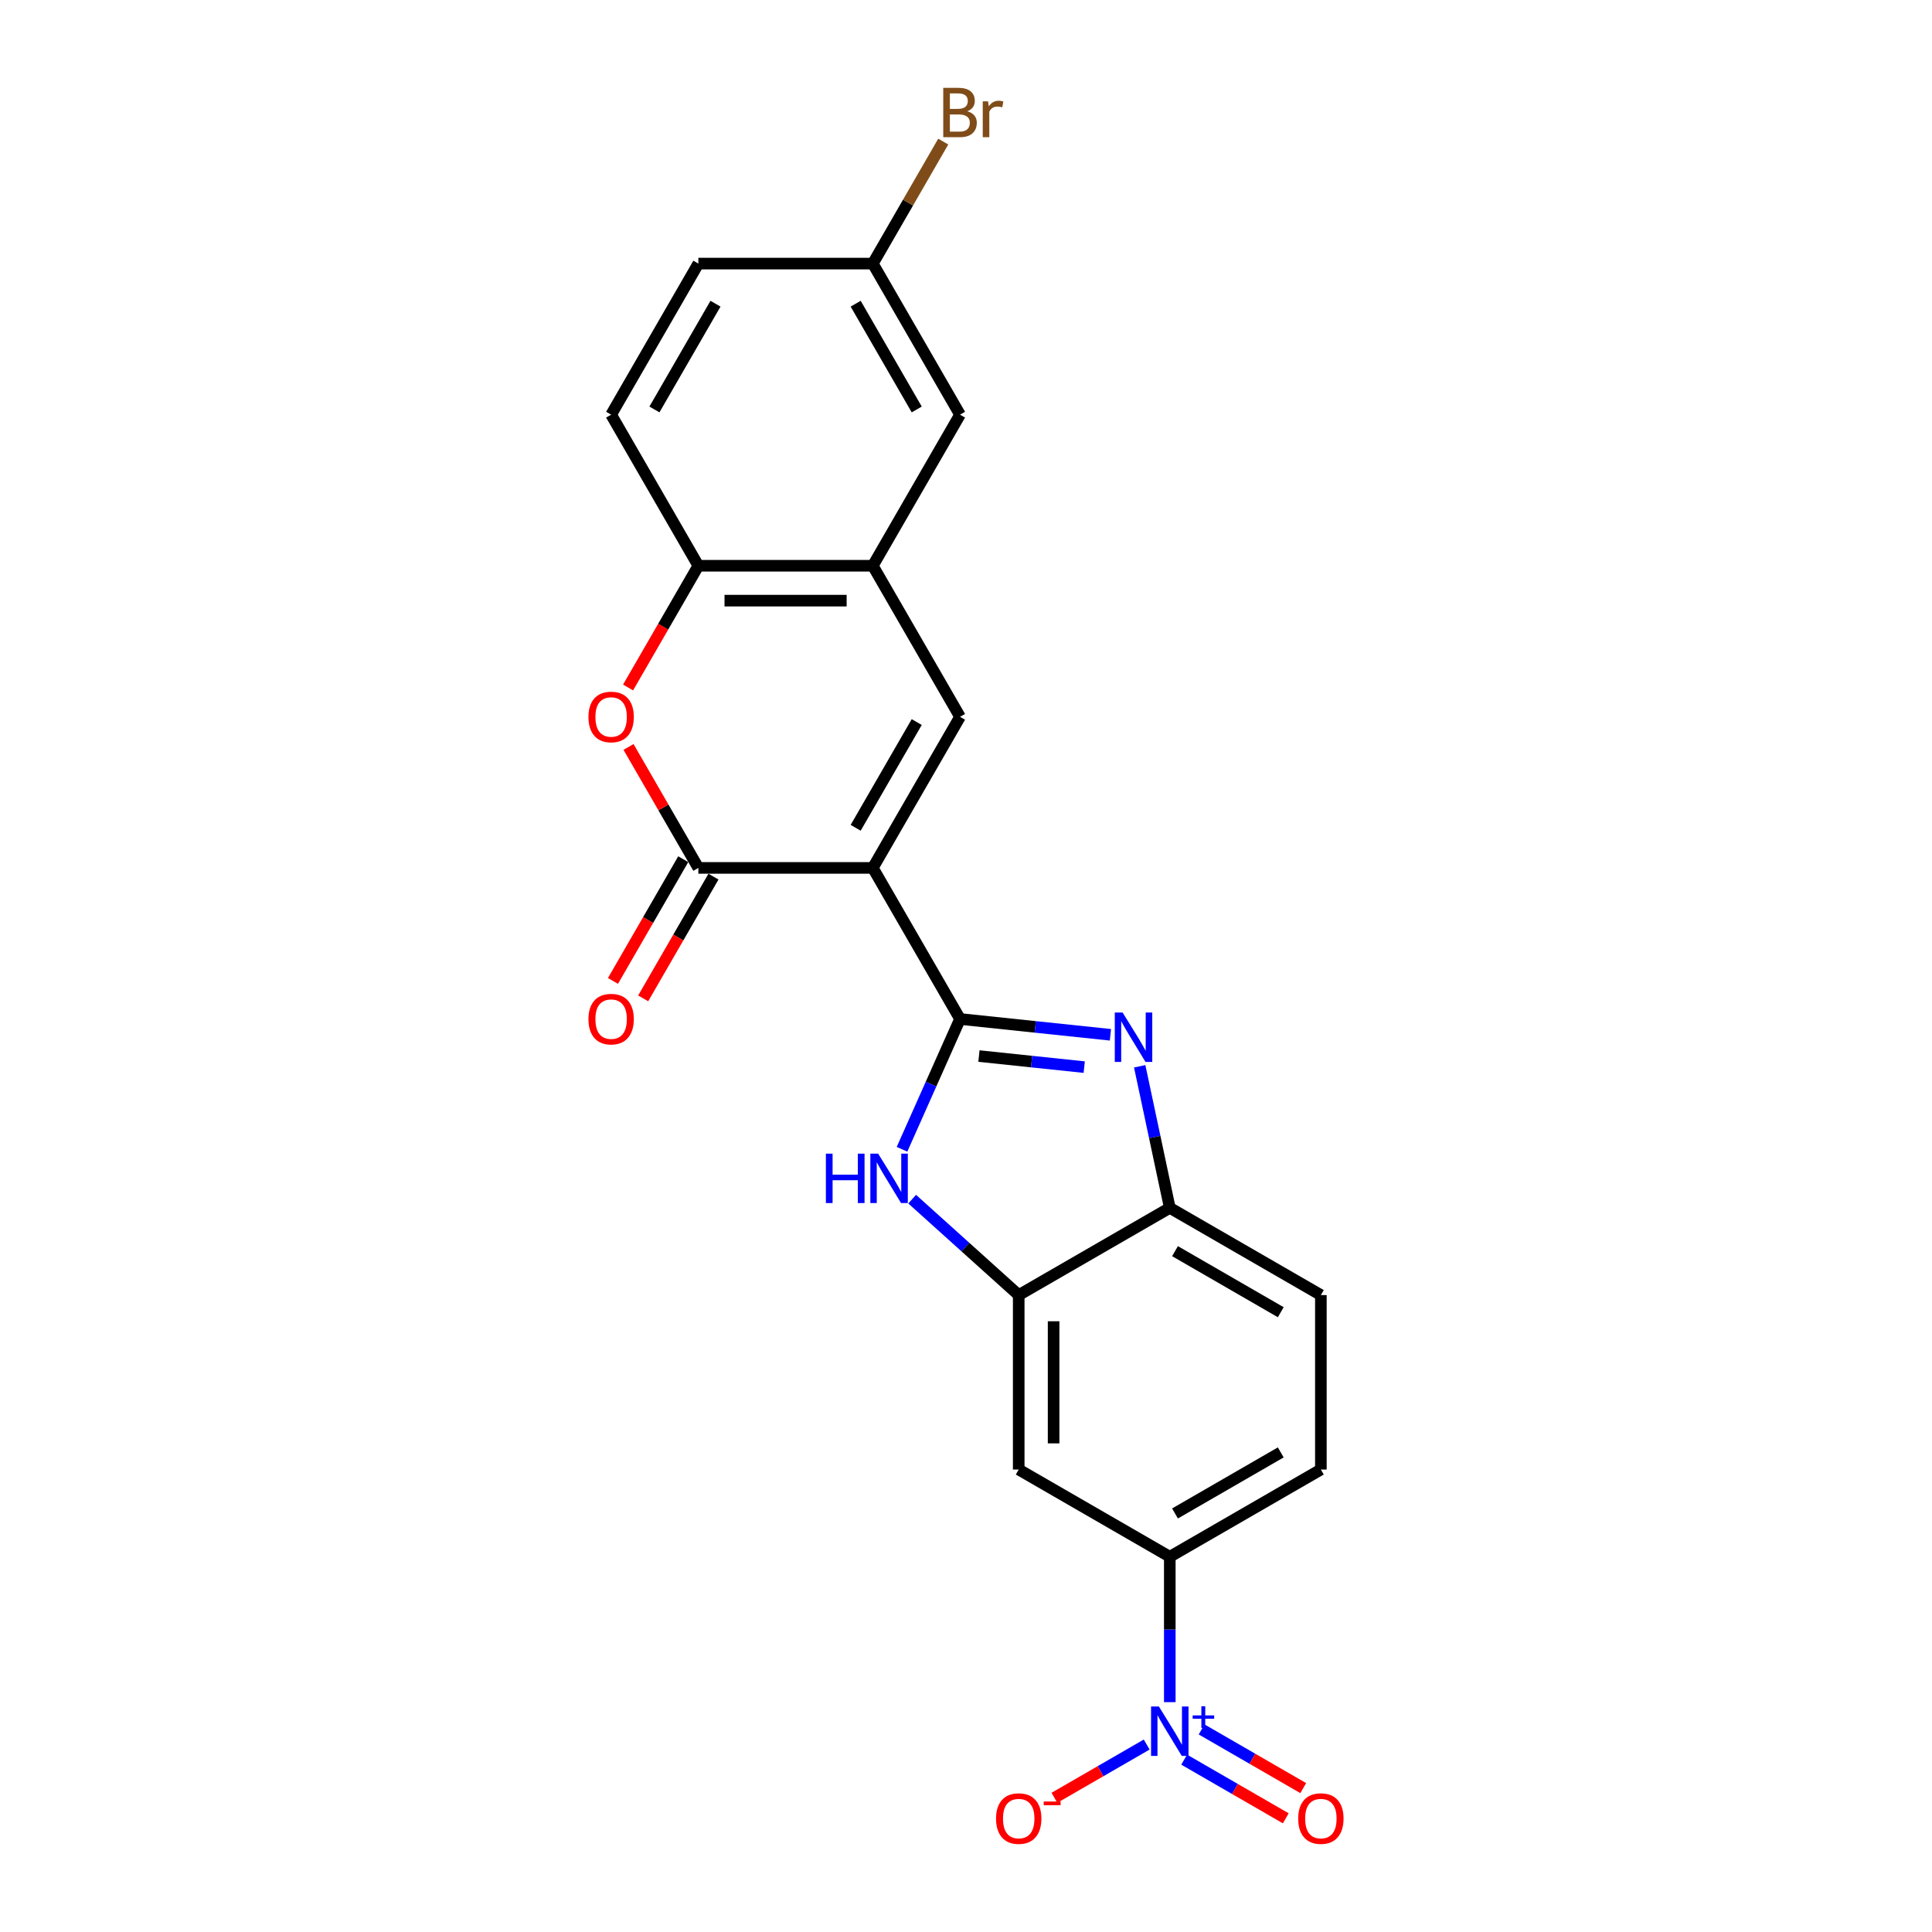 <?xml version='1.0' encoding='iso-8859-1'?>
<svg version='1.1' baseProfile='full'
              xmlns='http://www.w3.org/2000/svg'
                      xmlns:rdkit='http://www.rdkit.org/xml'
                      xmlns:xlink='http://www.w3.org/1999/xlink'
                  xml:space='preserve'
width='1000px' height='1000px' viewBox='0 0 1000 1000'>
<!-- END OF HEADER -->
<rect style='opacity:1.0;fill:#FFFFFF;stroke:none' width='1000' height='1000' x='0' y='0'> </rect>
<path class='bond-0' d='M 451.762,449.228 L 496.909,527.426' style='fill:none;fill-rule:evenodd;stroke:#000000;stroke-width:6px;stroke-linecap:butt;stroke-linejoin:miter;stroke-opacity:1' />
<path class='bond-2' d='M 451.762,449.228 L 361.467,449.228' style='fill:none;fill-rule:evenodd;stroke:#000000;stroke-width:6px;stroke-linecap:butt;stroke-linejoin:miter;stroke-opacity:1' />
<path class='bond-4' d='M 451.762,449.228 L 496.909,371.031' style='fill:none;fill-rule:evenodd;stroke:#000000;stroke-width:6px;stroke-linecap:butt;stroke-linejoin:miter;stroke-opacity:1' />
<path class='bond-4' d='M 442.894,428.469 L 474.498,373.731' style='fill:none;fill-rule:evenodd;stroke:#000000;stroke-width:6px;stroke-linecap:butt;stroke-linejoin:miter;stroke-opacity:1' />
<path class='bond-1' d='M 496.909,527.426 L 535.832,531.517' style='fill:none;fill-rule:evenodd;stroke:#000000;stroke-width:6px;stroke-linecap:butt;stroke-linejoin:miter;stroke-opacity:1' />
<path class='bond-1' d='M 535.832,531.517 L 574.754,535.608' style='fill:none;fill-rule:evenodd;stroke:#0000FF;stroke-width:6px;stroke-linecap:butt;stroke-linejoin:miter;stroke-opacity:1' />
<path class='bond-1' d='M 506.698,546.613 L 533.944,549.477' style='fill:none;fill-rule:evenodd;stroke:#000000;stroke-width:6px;stroke-linecap:butt;stroke-linejoin:miter;stroke-opacity:1' />
<path class='bond-1' d='M 533.944,549.477 L 561.19,552.341' style='fill:none;fill-rule:evenodd;stroke:#0000FF;stroke-width:6px;stroke-linecap:butt;stroke-linejoin:miter;stroke-opacity:1' />
<path class='bond-3' d='M 496.909,527.426 L 481.895,561.149' style='fill:none;fill-rule:evenodd;stroke:#000000;stroke-width:6px;stroke-linecap:butt;stroke-linejoin:miter;stroke-opacity:1' />
<path class='bond-3' d='M 481.895,561.149 L 466.881,594.871' style='fill:none;fill-rule:evenodd;stroke:#0000FF;stroke-width:6px;stroke-linecap:butt;stroke-linejoin:miter;stroke-opacity:1' />
<path class='bond-9' d='M 589.907,551.907 L 597.695,588.547' style='fill:none;fill-rule:evenodd;stroke:#0000FF;stroke-width:6px;stroke-linecap:butt;stroke-linejoin:miter;stroke-opacity:1' />
<path class='bond-9' d='M 597.695,588.547 L 605.483,625.186' style='fill:none;fill-rule:evenodd;stroke:#000000;stroke-width:6px;stroke-linecap:butt;stroke-linejoin:miter;stroke-opacity:1' />
<path class='bond-6' d='M 361.467,449.228 L 343.392,417.922' style='fill:none;fill-rule:evenodd;stroke:#000000;stroke-width:6px;stroke-linecap:butt;stroke-linejoin:miter;stroke-opacity:1' />
<path class='bond-6' d='M 343.392,417.922 L 325.318,386.616' style='fill:none;fill-rule:evenodd;stroke:#FF0000;stroke-width:6px;stroke-linecap:butt;stroke-linejoin:miter;stroke-opacity:1' />
<path class='bond-15' d='M 353.647,444.714 L 335.458,476.219' style='fill:none;fill-rule:evenodd;stroke:#000000;stroke-width:6px;stroke-linecap:butt;stroke-linejoin:miter;stroke-opacity:1' />
<path class='bond-15' d='M 335.458,476.219 L 317.268,507.724' style='fill:none;fill-rule:evenodd;stroke:#FF0000;stroke-width:6px;stroke-linecap:butt;stroke-linejoin:miter;stroke-opacity:1' />
<path class='bond-15' d='M 369.287,453.743 L 351.097,485.248' style='fill:none;fill-rule:evenodd;stroke:#000000;stroke-width:6px;stroke-linecap:butt;stroke-linejoin:miter;stroke-opacity:1' />
<path class='bond-15' d='M 351.097,485.248 L 332.908,516.753' style='fill:none;fill-rule:evenodd;stroke:#FF0000;stroke-width:6px;stroke-linecap:butt;stroke-linejoin:miter;stroke-opacity:1' />
<path class='bond-7' d='M 472.138,620.679 L 499.712,645.506' style='fill:none;fill-rule:evenodd;stroke:#0000FF;stroke-width:6px;stroke-linecap:butt;stroke-linejoin:miter;stroke-opacity:1' />
<path class='bond-7' d='M 499.712,645.506 L 527.285,670.333' style='fill:none;fill-rule:evenodd;stroke:#000000;stroke-width:6px;stroke-linecap:butt;stroke-linejoin:miter;stroke-opacity:1' />
<path class='bond-8' d='M 496.909,371.031 L 451.762,292.833' style='fill:none;fill-rule:evenodd;stroke:#000000;stroke-width:6px;stroke-linecap:butt;stroke-linejoin:miter;stroke-opacity:1' />
<path class='bond-5' d='M 605.483,881.027 L 605.483,843.402' style='fill:none;fill-rule:evenodd;stroke:#0000FF;stroke-width:6px;stroke-linecap:butt;stroke-linejoin:miter;stroke-opacity:1' />
<path class='bond-5' d='M 605.483,843.402 L 605.483,805.776' style='fill:none;fill-rule:evenodd;stroke:#000000;stroke-width:6px;stroke-linecap:butt;stroke-linejoin:miter;stroke-opacity:1' />
<path class='bond-13' d='M 593.528,902.973 L 569.646,916.761' style='fill:none;fill-rule:evenodd;stroke:#0000FF;stroke-width:6px;stroke-linecap:butt;stroke-linejoin:miter;stroke-opacity:1' />
<path class='bond-13' d='M 569.646,916.761 L 545.764,930.549' style='fill:none;fill-rule:evenodd;stroke:#FF0000;stroke-width:6px;stroke-linecap:butt;stroke-linejoin:miter;stroke-opacity:1' />
<path class='bond-14' d='M 612.923,910.793 L 639.219,925.975' style='fill:none;fill-rule:evenodd;stroke:#0000FF;stroke-width:6px;stroke-linecap:butt;stroke-linejoin:miter;stroke-opacity:1' />
<path class='bond-14' d='M 639.219,925.975 L 665.515,941.157' style='fill:none;fill-rule:evenodd;stroke:#FF0000;stroke-width:6px;stroke-linecap:butt;stroke-linejoin:miter;stroke-opacity:1' />
<path class='bond-14' d='M 621.953,895.153 L 648.249,910.335' style='fill:none;fill-rule:evenodd;stroke:#0000FF;stroke-width:6px;stroke-linecap:butt;stroke-linejoin:miter;stroke-opacity:1' />
<path class='bond-14' d='M 648.249,910.335 L 674.545,925.517' style='fill:none;fill-rule:evenodd;stroke:#FF0000;stroke-width:6px;stroke-linecap:butt;stroke-linejoin:miter;stroke-opacity:1' />
<path class='bond-23' d='M 325.088,355.843 L 343.278,324.338' style='fill:none;fill-rule:evenodd;stroke:#FF0000;stroke-width:6px;stroke-linecap:butt;stroke-linejoin:miter;stroke-opacity:1' />
<path class='bond-23' d='M 343.278,324.338 L 361.467,292.833' style='fill:none;fill-rule:evenodd;stroke:#000000;stroke-width:6px;stroke-linecap:butt;stroke-linejoin:miter;stroke-opacity:1' />
<path class='bond-12' d='M 527.285,670.333 L 527.285,760.628' style='fill:none;fill-rule:evenodd;stroke:#000000;stroke-width:6px;stroke-linecap:butt;stroke-linejoin:miter;stroke-opacity:1' />
<path class='bond-12' d='M 545.344,683.878 L 545.344,747.084' style='fill:none;fill-rule:evenodd;stroke:#000000;stroke-width:6px;stroke-linecap:butt;stroke-linejoin:miter;stroke-opacity:1' />
<path class='bond-24' d='M 527.285,670.333 L 605.483,625.186' style='fill:none;fill-rule:evenodd;stroke:#000000;stroke-width:6px;stroke-linecap:butt;stroke-linejoin:miter;stroke-opacity:1' />
<path class='bond-11' d='M 451.762,292.833 L 361.467,292.833' style='fill:none;fill-rule:evenodd;stroke:#000000;stroke-width:6px;stroke-linecap:butt;stroke-linejoin:miter;stroke-opacity:1' />
<path class='bond-11' d='M 438.218,310.892 L 375.011,310.892' style='fill:none;fill-rule:evenodd;stroke:#000000;stroke-width:6px;stroke-linecap:butt;stroke-linejoin:miter;stroke-opacity:1' />
<path class='bond-16' d='M 451.762,292.833 L 496.909,214.636' style='fill:none;fill-rule:evenodd;stroke:#000000;stroke-width:6px;stroke-linecap:butt;stroke-linejoin:miter;stroke-opacity:1' />
<path class='bond-17' d='M 605.483,625.186 L 683.68,670.333' style='fill:none;fill-rule:evenodd;stroke:#000000;stroke-width:6px;stroke-linecap:butt;stroke-linejoin:miter;stroke-opacity:1' />
<path class='bond-17' d='M 608.183,647.598 L 662.921,679.201' style='fill:none;fill-rule:evenodd;stroke:#000000;stroke-width:6px;stroke-linecap:butt;stroke-linejoin:miter;stroke-opacity:1' />
<path class='bond-10' d='M 605.483,805.776 L 527.285,760.628' style='fill:none;fill-rule:evenodd;stroke:#000000;stroke-width:6px;stroke-linecap:butt;stroke-linejoin:miter;stroke-opacity:1' />
<path class='bond-26' d='M 605.483,805.776 L 683.68,760.628' style='fill:none;fill-rule:evenodd;stroke:#000000;stroke-width:6px;stroke-linecap:butt;stroke-linejoin:miter;stroke-opacity:1' />
<path class='bond-26' d='M 608.183,783.364 L 662.921,751.761' style='fill:none;fill-rule:evenodd;stroke:#000000;stroke-width:6px;stroke-linecap:butt;stroke-linejoin:miter;stroke-opacity:1' />
<path class='bond-19' d='M 361.467,292.833 L 316.32,214.636' style='fill:none;fill-rule:evenodd;stroke:#000000;stroke-width:6px;stroke-linecap:butt;stroke-linejoin:miter;stroke-opacity:1' />
<path class='bond-20' d='M 496.909,214.636 L 451.762,136.438' style='fill:none;fill-rule:evenodd;stroke:#000000;stroke-width:6px;stroke-linecap:butt;stroke-linejoin:miter;stroke-opacity:1' />
<path class='bond-20' d='M 474.498,211.935 L 442.894,157.197' style='fill:none;fill-rule:evenodd;stroke:#000000;stroke-width:6px;stroke-linecap:butt;stroke-linejoin:miter;stroke-opacity:1' />
<path class='bond-18' d='M 683.68,670.333 L 683.68,760.628' style='fill:none;fill-rule:evenodd;stroke:#000000;stroke-width:6px;stroke-linecap:butt;stroke-linejoin:miter;stroke-opacity:1' />
<path class='bond-25' d='M 316.32,214.636 L 361.467,136.438' style='fill:none;fill-rule:evenodd;stroke:#000000;stroke-width:6px;stroke-linecap:butt;stroke-linejoin:miter;stroke-opacity:1' />
<path class='bond-25' d='M 338.731,211.935 L 370.334,157.197' style='fill:none;fill-rule:evenodd;stroke:#000000;stroke-width:6px;stroke-linecap:butt;stroke-linejoin:miter;stroke-opacity:1' />
<path class='bond-21' d='M 451.762,136.438 L 361.467,136.438' style='fill:none;fill-rule:evenodd;stroke:#000000;stroke-width:6px;stroke-linecap:butt;stroke-linejoin:miter;stroke-opacity:1' />
<path class='bond-22' d='M 451.762,136.438 L 469.993,104.861' style='fill:none;fill-rule:evenodd;stroke:#000000;stroke-width:6px;stroke-linecap:butt;stroke-linejoin:miter;stroke-opacity:1' />
<path class='bond-22' d='M 469.993,104.861 L 488.224,73.283' style='fill:none;fill-rule:evenodd;stroke:#7F4C19;stroke-width:6px;stroke-linecap:butt;stroke-linejoin:miter;stroke-opacity:1' />
<path  class='atom-2' d='M 581.057 524.079
L 589.436 537.623
Q 590.267 538.959, 591.603 541.379
Q 592.94 543.799, 593.012 543.943
L 593.012 524.079
L 596.407 524.079
L 596.407 549.65
L 592.904 549.65
L 583.91 534.842
Q 582.863 533.108, 581.743 531.122
Q 580.66 529.135, 580.335 528.521
L 580.335 549.65
L 577.012 549.65
L 577.012 524.079
L 581.057 524.079
' fill='#0000FF'/>
<path  class='atom-4' d='M 427.478 597.129
L 430.946 597.129
L 430.946 608
L 444.02 608
L 444.02 597.129
L 447.488 597.129
L 447.488 622.7
L 444.02 622.7
L 444.02 610.89
L 430.946 610.89
L 430.946 622.7
L 427.478 622.7
L 427.478 597.129
' fill='#0000FF'/>
<path  class='atom-4' d='M 454.531 597.129
L 462.91 610.673
Q 463.741 612.009, 465.077 614.429
Q 466.413 616.849, 466.486 616.994
L 466.486 597.129
L 469.881 597.129
L 469.881 622.7
L 466.377 622.7
L 457.384 607.892
Q 456.336 606.158, 455.217 604.172
Q 454.133 602.185, 453.808 601.571
L 453.808 622.7
L 450.485 622.7
L 450.485 597.129
L 454.531 597.129
' fill='#0000FF'/>
<path  class='atom-6' d='M 599.83 883.285
L 608.21 896.829
Q 609.04 898.165, 610.377 900.585
Q 611.713 903.005, 611.785 903.15
L 611.785 883.285
L 615.18 883.285
L 615.18 908.856
L 611.677 908.856
L 602.684 894.048
Q 601.636 892.314, 600.517 890.328
Q 599.433 888.341, 599.108 887.727
L 599.108 908.856
L 595.785 908.856
L 595.785 883.285
L 599.83 883.285
' fill='#0000FF'/>
<path  class='atom-6' d='M 617.326 887.894
L 621.831 887.894
L 621.831 883.15
L 623.834 883.15
L 623.834 887.894
L 628.458 887.894
L 628.458 889.61
L 623.834 889.61
L 623.834 894.378
L 621.831 894.378
L 621.831 889.61
L 617.326 889.61
L 617.326 887.894
' fill='#0000FF'/>
<path  class='atom-7' d='M 304.581 371.103
Q 304.581 364.963, 307.615 361.532
Q 310.649 358.101, 316.32 358.101
Q 321.99 358.101, 325.024 361.532
Q 328.058 364.963, 328.058 371.103
Q 328.058 377.315, 324.988 380.855
Q 321.918 384.358, 316.32 384.358
Q 310.685 384.358, 307.615 380.855
Q 304.581 377.351, 304.581 371.103
M 316.32 381.469
Q 320.22 381.469, 322.315 378.868
Q 324.446 376.232, 324.446 371.103
Q 324.446 366.083, 322.315 363.554
Q 320.22 360.99, 316.32 360.99
Q 312.419 360.99, 310.288 363.518
Q 308.193 366.046, 308.193 371.103
Q 308.193 376.268, 310.288 378.868
Q 312.419 381.469, 316.32 381.469
' fill='#FF0000'/>
<path  class='atom-14' d='M 515.547 941.29
Q 515.547 935.15, 518.581 931.719
Q 521.615 928.288, 527.285 928.288
Q 532.956 928.288, 535.99 931.719
Q 539.024 935.15, 539.024 941.29
Q 539.024 947.502, 535.953 951.042
Q 532.883 954.545, 527.285 954.545
Q 521.651 954.545, 518.581 951.042
Q 515.547 947.539, 515.547 941.29
M 527.285 951.656
Q 531.186 951.656, 533.281 949.056
Q 535.412 946.419, 535.412 941.29
Q 535.412 936.27, 533.281 933.742
Q 531.186 931.177, 527.285 931.177
Q 523.384 931.177, 521.253 933.705
Q 519.159 936.234, 519.159 941.29
Q 519.159 946.455, 521.253 949.056
Q 523.384 951.656, 527.285 951.656
' fill='#FF0000'/>
<path  class='atom-14' d='M 540.215 932.462
L 548.964 932.462
L 548.964 934.369
L 540.215 934.369
L 540.215 932.462
' fill='#FF0000'/>
<path  class='atom-15' d='M 671.942 941.29
Q 671.942 935.15, 674.976 931.719
Q 678.01 928.288, 683.68 928.288
Q 689.351 928.288, 692.385 931.719
Q 695.419 935.15, 695.419 941.29
Q 695.419 947.502, 692.349 951.042
Q 689.279 954.545, 683.68 954.545
Q 678.046 954.545, 674.976 951.042
Q 671.942 947.539, 671.942 941.29
M 683.68 951.656
Q 687.581 951.656, 689.676 949.056
Q 691.807 946.419, 691.807 941.29
Q 691.807 936.27, 689.676 933.742
Q 687.581 931.177, 683.68 931.177
Q 679.78 931.177, 677.649 933.705
Q 675.554 936.234, 675.554 941.29
Q 675.554 946.455, 677.649 949.056
Q 679.78 951.656, 683.68 951.656
' fill='#FF0000'/>
<path  class='atom-16' d='M 304.581 527.498
Q 304.581 521.358, 307.615 517.927
Q 310.649 514.496, 316.32 514.496
Q 321.99 514.496, 325.024 517.927
Q 328.058 521.358, 328.058 527.498
Q 328.058 533.711, 324.988 537.25
Q 321.918 540.754, 316.32 540.754
Q 310.685 540.754, 307.615 537.25
Q 304.581 533.747, 304.581 527.498
M 316.32 537.864
Q 320.22 537.864, 322.315 535.264
Q 324.446 532.627, 324.446 527.498
Q 324.446 522.478, 322.315 519.95
Q 320.22 517.385, 316.32 517.385
Q 312.419 517.385, 310.288 519.913
Q 308.193 522.442, 308.193 527.498
Q 308.193 532.663, 310.288 535.264
Q 312.419 537.864, 316.32 537.864
' fill='#FF0000'/>
<path  class='atom-23' d='M 500.647 57.59
Q 503.103 58.276, 504.331 59.793
Q 505.596 61.274, 505.596 63.477
Q 505.596 67.017, 503.32 69.04
Q 501.081 71.026, 496.819 71.026
L 488.223 71.026
L 488.223 45.455
L 495.772 45.455
Q 500.142 45.455, 502.345 47.224
Q 504.548 48.994, 504.548 52.245
Q 504.548 56.109, 500.647 57.59
M 491.654 48.344
L 491.654 56.362
L 495.772 56.362
Q 498.3 56.362, 499.6 55.351
Q 500.936 54.303, 500.936 52.245
Q 500.936 48.344, 495.772 48.344
L 491.654 48.344
M 496.819 68.137
Q 499.311 68.137, 500.647 66.945
Q 501.984 65.753, 501.984 63.477
Q 501.984 61.383, 500.503 60.335
Q 499.058 59.252, 496.277 59.252
L 491.654 59.252
L 491.654 68.137
L 496.819 68.137
' fill='#7F4C19'/>
<path  class='atom-23' d='M 511.411 52.461
L 511.808 55.026
Q 513.758 52.136, 516.937 52.136
Q 517.948 52.136, 519.32 52.498
L 518.779 55.531
Q 517.226 55.17, 516.359 55.17
Q 514.842 55.17, 513.831 55.784
Q 512.855 56.362, 512.061 57.771
L 512.061 71.026
L 508.666 71.026
L 508.666 52.461
L 511.411 52.461
' fill='#7F4C19'/>
</svg>
